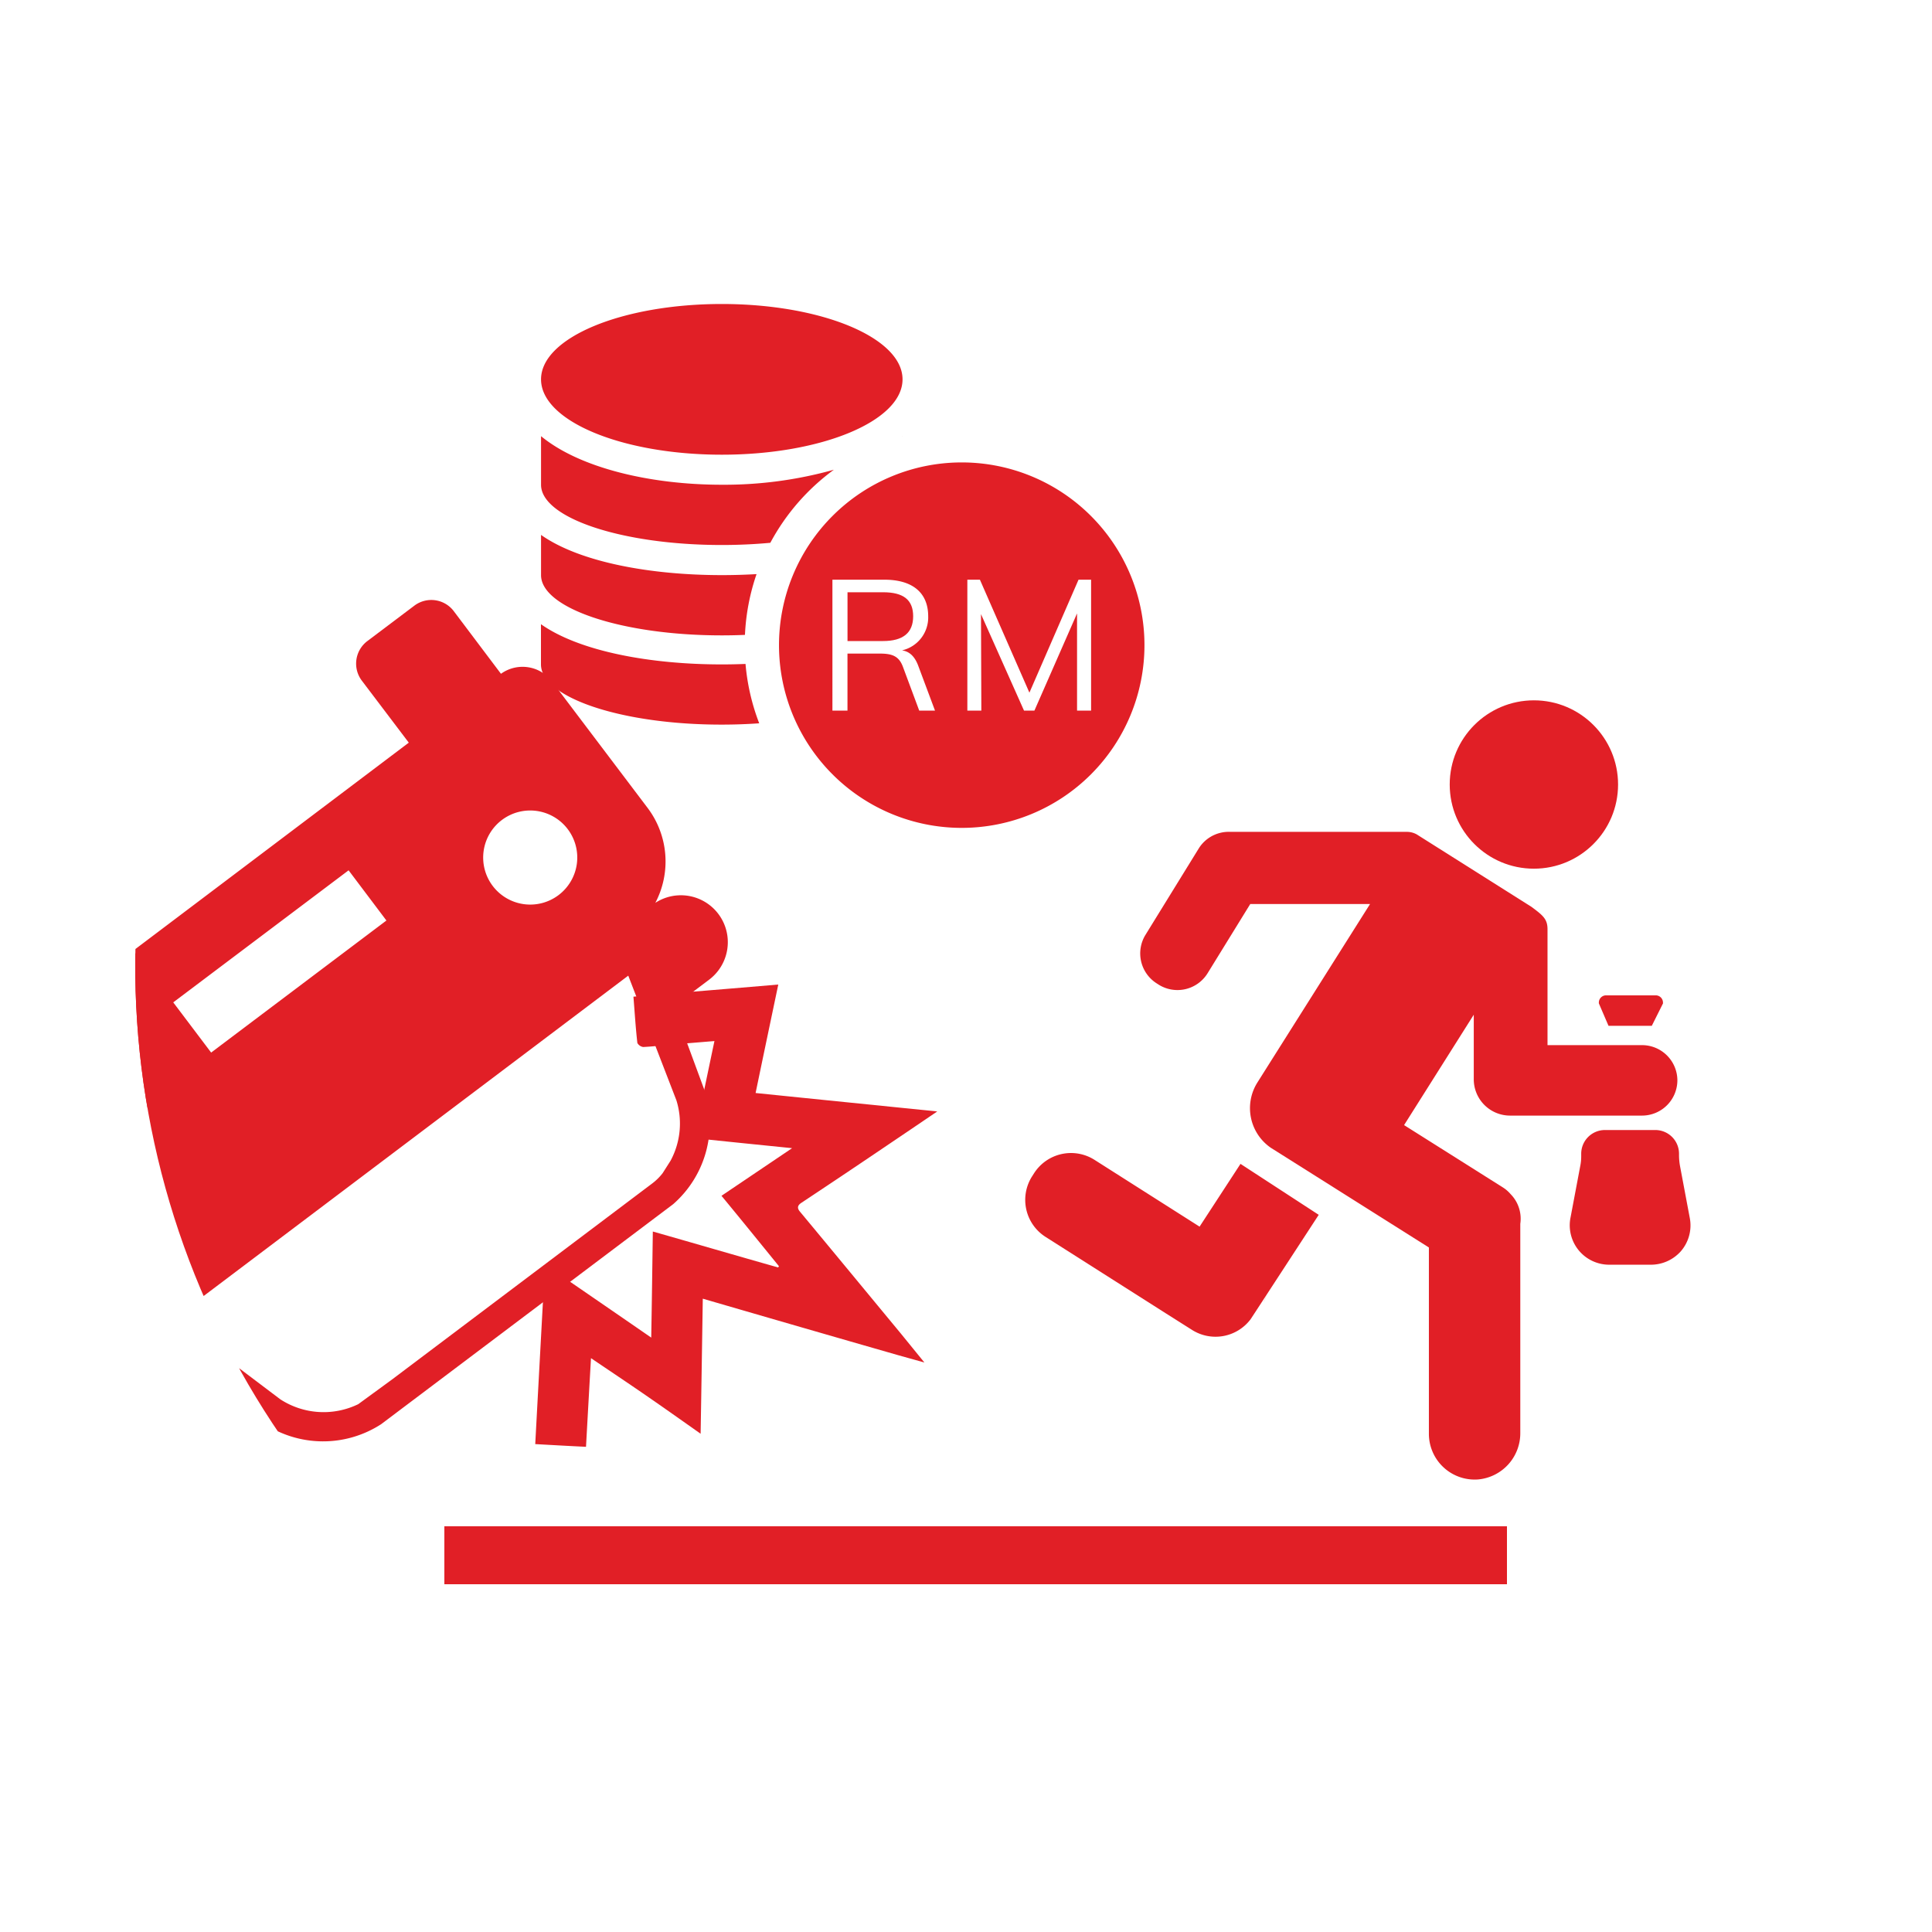 <svg xmlns="http://www.w3.org/2000/svg" xmlns:xlink="http://www.w3.org/1999/xlink" width="100" height="100" viewBox="0 0 100 100">
  <defs>
    <clipPath id="clip-path">
      <path id="Path_7905" data-name="Path 7905" d="M86,43A43,43,0,1,1,43,0,43,43,0,0,1,86,43Z" transform="translate(-21757 -6992)" fill="#1b1464"/>
    </clipPath>
  </defs>
  <g id="DSK_-_Loss_or_Damage_to_Personal_Belongings" data-name="DSK - Loss or Damage to Personal Belongings" transform="translate(21764 6999)">
    <path id="Path_4927" data-name="Path 4927" d="M100,50A50,50,0,1,1,50,0a50,50,0,0,1,50,50Z" transform="translate(-21764 -6999)" fill="none" fill-rule="evenodd"/>
    <rect id="Rectangle_3340" data-name="Rectangle 3340" width="55" height="3" transform="translate(-21741 -6920)" fill="#e11f26"/>
    <g id="Mask_Group_11" data-name="Mask Group 11" clip-path="url(#clip-path)">
      <g id="Group_5395" data-name="Group 5395" transform="translate(-32)">
        <g id="Group_5394" data-name="Group 5394" transform="matrix(-0.799, 0.602, -0.602, -0.799, -43256.805, 571.922)">
          <path id="Path_4928" data-name="Path 4928" d="M32.691,28.4l.006,6.475a1.458,1.458,0,0,0,1.464,1.477h3.021a1.462,1.462,0,0,0,1.475-1.467l-.01-6.461Z" transform="translate(-21747.16 -6981.991)" fill="#e11f26"/>
          <path id="Path_4929" data-name="Path 4929" d="M49.989,35.8l-.014-8.207a4.575,4.575,0,0,0-2.643-4.137,2.447,2.447,0,0,0-.2-4.886H44.846l-1.323-4.4a5.528,5.528,0,0,0-4.845-3.748H19.755a5.544,5.544,0,0,0-4.845,3.757l-1.323,4.4H11.3a2.428,2.428,0,0,0-.186,4.85,4.6,4.6,0,0,0-2.636,4.148l.014,8.2A1.91,1.91,0,0,0,10.362,37.7v4.035a1.457,1.457,0,0,0,1.463,1.477H14.85a1.462,1.462,0,0,0,1.475-1.467l-.01-4.021,25.7-.023.015-1.169a1.012,1.012,0,0,1,1.018-1l3.094.011a1.1,1.1,0,0,1,1.091,1.076l.022,1.076h.873A1.913,1.913,0,0,0,49.989,35.8Zm-35.12-4.17a2.434,2.434,0,1,1,2.439-2.43,2.434,2.434,0,0,1-2.439,2.43Zm4.362-19.6a2.893,2.893,0,0,1,.742-.1h16.86L39,11.962a4.106,4.106,0,0,1,3.069,2.629l1.9,6.653L14.5,21.263l1.894-6.656A4.049,4.049,0,0,1,18.511,12.3Zm3.546,22.293V31.071H35.7v3.255ZM43.583,31.6a2.433,2.433,0,1,1,2.441-2.426A2.433,2.433,0,0,1,43.583,31.6Z" transform="translate(-21748.6 -6984.349)" fill="#e11f26"/>
        </g>
        <path id="Path_7904" data-name="Path 7904" d="M35.466,8.819c.183,3.49.356,6.979.529,10.545,2.227-.728,4.392-1.437,6.647-2.17-.344,1.179-.657,2.253-.96,3.339s-.579,2.141-.892,3.3c1.5-.422,2.917-.823,4.422-1.25.235.8.467,1.627.723,2.53-2.966.847-5.921,1.688-8.954,2.551.6-2.158,1.178-4.254,1.788-6.433-1.788.581-3.464,1.133-5.219,1.71-.123-2.26-.228-4.5-.353-6.737l-.074-.021c-.82,1.318-1.639,2.627-2.478,4L27.124,17.53c.4,1.707.778,3.306,1.16,4.972-1.681.2-3.358.417-5.093.633.3.688.583,1.326.866,1.978.209.465.436.937.626,1.411a.42.42,0,0,1-.1.351c-.716.341-1.446.643-2.2.972-1.013-2.284-1.994-4.541-3.035-6.884,1.925-.242,3.787-.474,5.691-.718-.716-3.064-1.43-6.094-2.158-9.2.925.692,1.783,1.337,2.639,1.982q2.077,1.561,4.131,3.135c.2.149.334.109.455-.1,1.411-2.324,2.834-4.645,4.249-6.964l1.029-1.655Z" transform="translate(-21665.596 -6959.51) rotate(109)" fill="#e11f26" fill-rule="evenodd"/>
      </g>
      <g id="Layer_1" data-name="Layer 1" transform="translate(-21710.932 -6962.751)">
        <path id="Path_7906" data-name="Path 7906" d="M99.539,94.86a1.831,1.831,0,0,1-1.826,1.826h-6.84A1.879,1.879,0,0,1,89,94.813V91.464l-3.607,5.714,5.1,3.217a1.787,1.787,0,0,1,.415.357,1.815,1.815,0,0,1,.5,1.535v10.824a2.4,2.4,0,0,1-2.173,2.407,2.371,2.371,0,0,1-2.558-2.358v-9.648l-5.8-3.659-2.38-1.5a2.49,2.49,0,0,1-.695-3.382l.647-1.026,5.183-8.211h-6.2l-2.21,3.585a1.833,1.833,0,0,1-2.515.6L72.6,89.85a1.835,1.835,0,0,1-.594-2.516l2.756-4.47a1.8,1.8,0,0,1,.309-.377A1.84,1.84,0,0,1,76.227,82h9.286a1.05,1.05,0,0,1,.534.131l5.945,3.754c.576.431.825.621.825,1.154v6h4.9a1.831,1.831,0,0,1,1.822,1.821Z" transform="translate(-65.786 -75.192)" fill="#e11f26"/>
        <path id="Path_7907" data-name="Path 7907" d="M126.018,81.972h-.188a1.786,1.786,0,0,1,.188,0Z" transform="translate(-115.388 -75.167)" fill="#e11f26"/>
        <path id="Path_7908" data-name="Path 7908" d="M15.2,285.578l-3.286,5.038-.241.368a2.272,2.272,0,0,1-3.029.552l-1.344-.85-6.242-3.967a2.271,2.271,0,0,1-.7-3.124l.106-.166a2.271,2.271,0,0,1,3.125-.7l5.444,3.461,2.118-3.249Z" transform="translate(-0.011 -258.948)" fill="#e11f26"/>
        <path id="Path_7909" data-name="Path 7909" d="M148.651,371c-.007.022-.016.044-.025.066l-.075.183c-.022.053-.046.105-.071.156Z" transform="translate(-136.159 -340.211)" fill="#e11f26"/>
        <circle id="Ellipse_269" data-name="Ellipse 269" cx="4.357" cy="4.357" r="4.357" transform="translate(21.969 0)" fill="#e11f26"/>
        <path id="Path_7910" data-name="Path 7910" d="M345.8,272.538a2.041,2.041,0,0,1-.473,1.752q-.033.037-.069.072a2.07,2.07,0,0,1-1.466.609h-2.158a2.04,2.04,0,0,1-2-2.461l.506-2.682a2.481,2.481,0,0,0,.043-.464v-.139A1.228,1.228,0,0,1,341.407,268h2.615a1.227,1.227,0,0,1,1.224,1.224v.076a3.189,3.189,0,0,0,.056.589Z" transform="translate(-311.408 -245.759)" fill="#e11f26"/>
        <path id="Path_7911" data-name="Path 7911" d="M397.74,190.52Z" transform="translate(-364.733 -174.709)" fill="#e11f26"/>
        <path id="Path_7912" data-name="Path 7912" d="M361.06,184.373a.374.374,0,0,0-.373-.373h-2.573a.374.374,0,0,0-.373.373v.041l.5,1.162h2.241l.581-1.162Z" transform="translate(-328.053 -168.73)" fill="#e11f26"/>
      </g>
      <g id="Layer_2" data-name="Layer 2" transform="translate(-21597 -6961.265)">
        <path id="Path_5186" data-name="Path 5186" d="M9.428,14.033c-3.669,0-7.346-.662-9.358-2.081v2.081c0,1.72,4.19,3.119,9.355,3.119q.61,0,1.2-.026a11.2,11.2,0,0,1,.6-3.145C10.63,14.015,10.029,14.033,9.428,14.033Zm9.342-7.18h.013V6.841ZM.07,6.841V9.355c0,1.72,4.19,3.119,9.355,3.119.871,0,1.714-.04,2.513-.114a11.283,11.283,0,0,1,3.29-3.782,21.04,21.04,0,0,1-5.806.777C5.766,9.355,2.082,8.5.07,6.841ZM9.428,0C4.26,0,.07,1.743.07,3.9S4.26,7.8,9.428,7.8s9.353-1.745,9.353-3.9S14.59,0,9.428,0Z" transform="translate(-139.066 -22)" fill="#e11f26"/>
        <path id="Path_5187" data-name="Path 5187" d="M11.3,267.129c-.626.044-1.275.068-1.941.068C4.19,267.2,0,265.8,0,264.078V262c2.013,1.418,5.693,2.081,9.356,2.081q.618,0,1.232-.025a11.2,11.2,0,0,0,.709,3.074Z" transform="translate(-139 -267.426)" fill="#e11f26"/>
        <path id="Path_5188" data-name="Path 5188" d="M204.238,129.63a9.458,9.458,0,1,0,9.458,9.458A9.458,9.458,0,0,0,204.238,129.63Zm-2.2,12.846-.836-2.246c-.2-.557-.538-.705-1.188-.705h-1.69v2.952h-.779V135.7h2.692c1.448,0,2.265.669,2.265,1.894a1.748,1.748,0,0,1-1.355,1.764c.39.056.669.316.854.835l.854,2.284Zm8.169,0v-5.031L208,142.476h-.538l-2.227-4.994.018,4.994h-.724V135.7h.65l2.562,5.847,2.543-5.848h.65v6.778Z" transform="translate(-321.459 -143.43)" fill="#e11f26"/>
        <path id="Path_5189" data-name="Path 5189" d="M254.218,237.094c0-.836-.483-1.244-1.559-1.244H250.82v2.525h1.838Q254.217,238.375,254.218,237.094Z" transform="translate(-373.953 -242.93)" fill="#e11f26"/>
      </g>
    </g>
  </g>
</svg>
